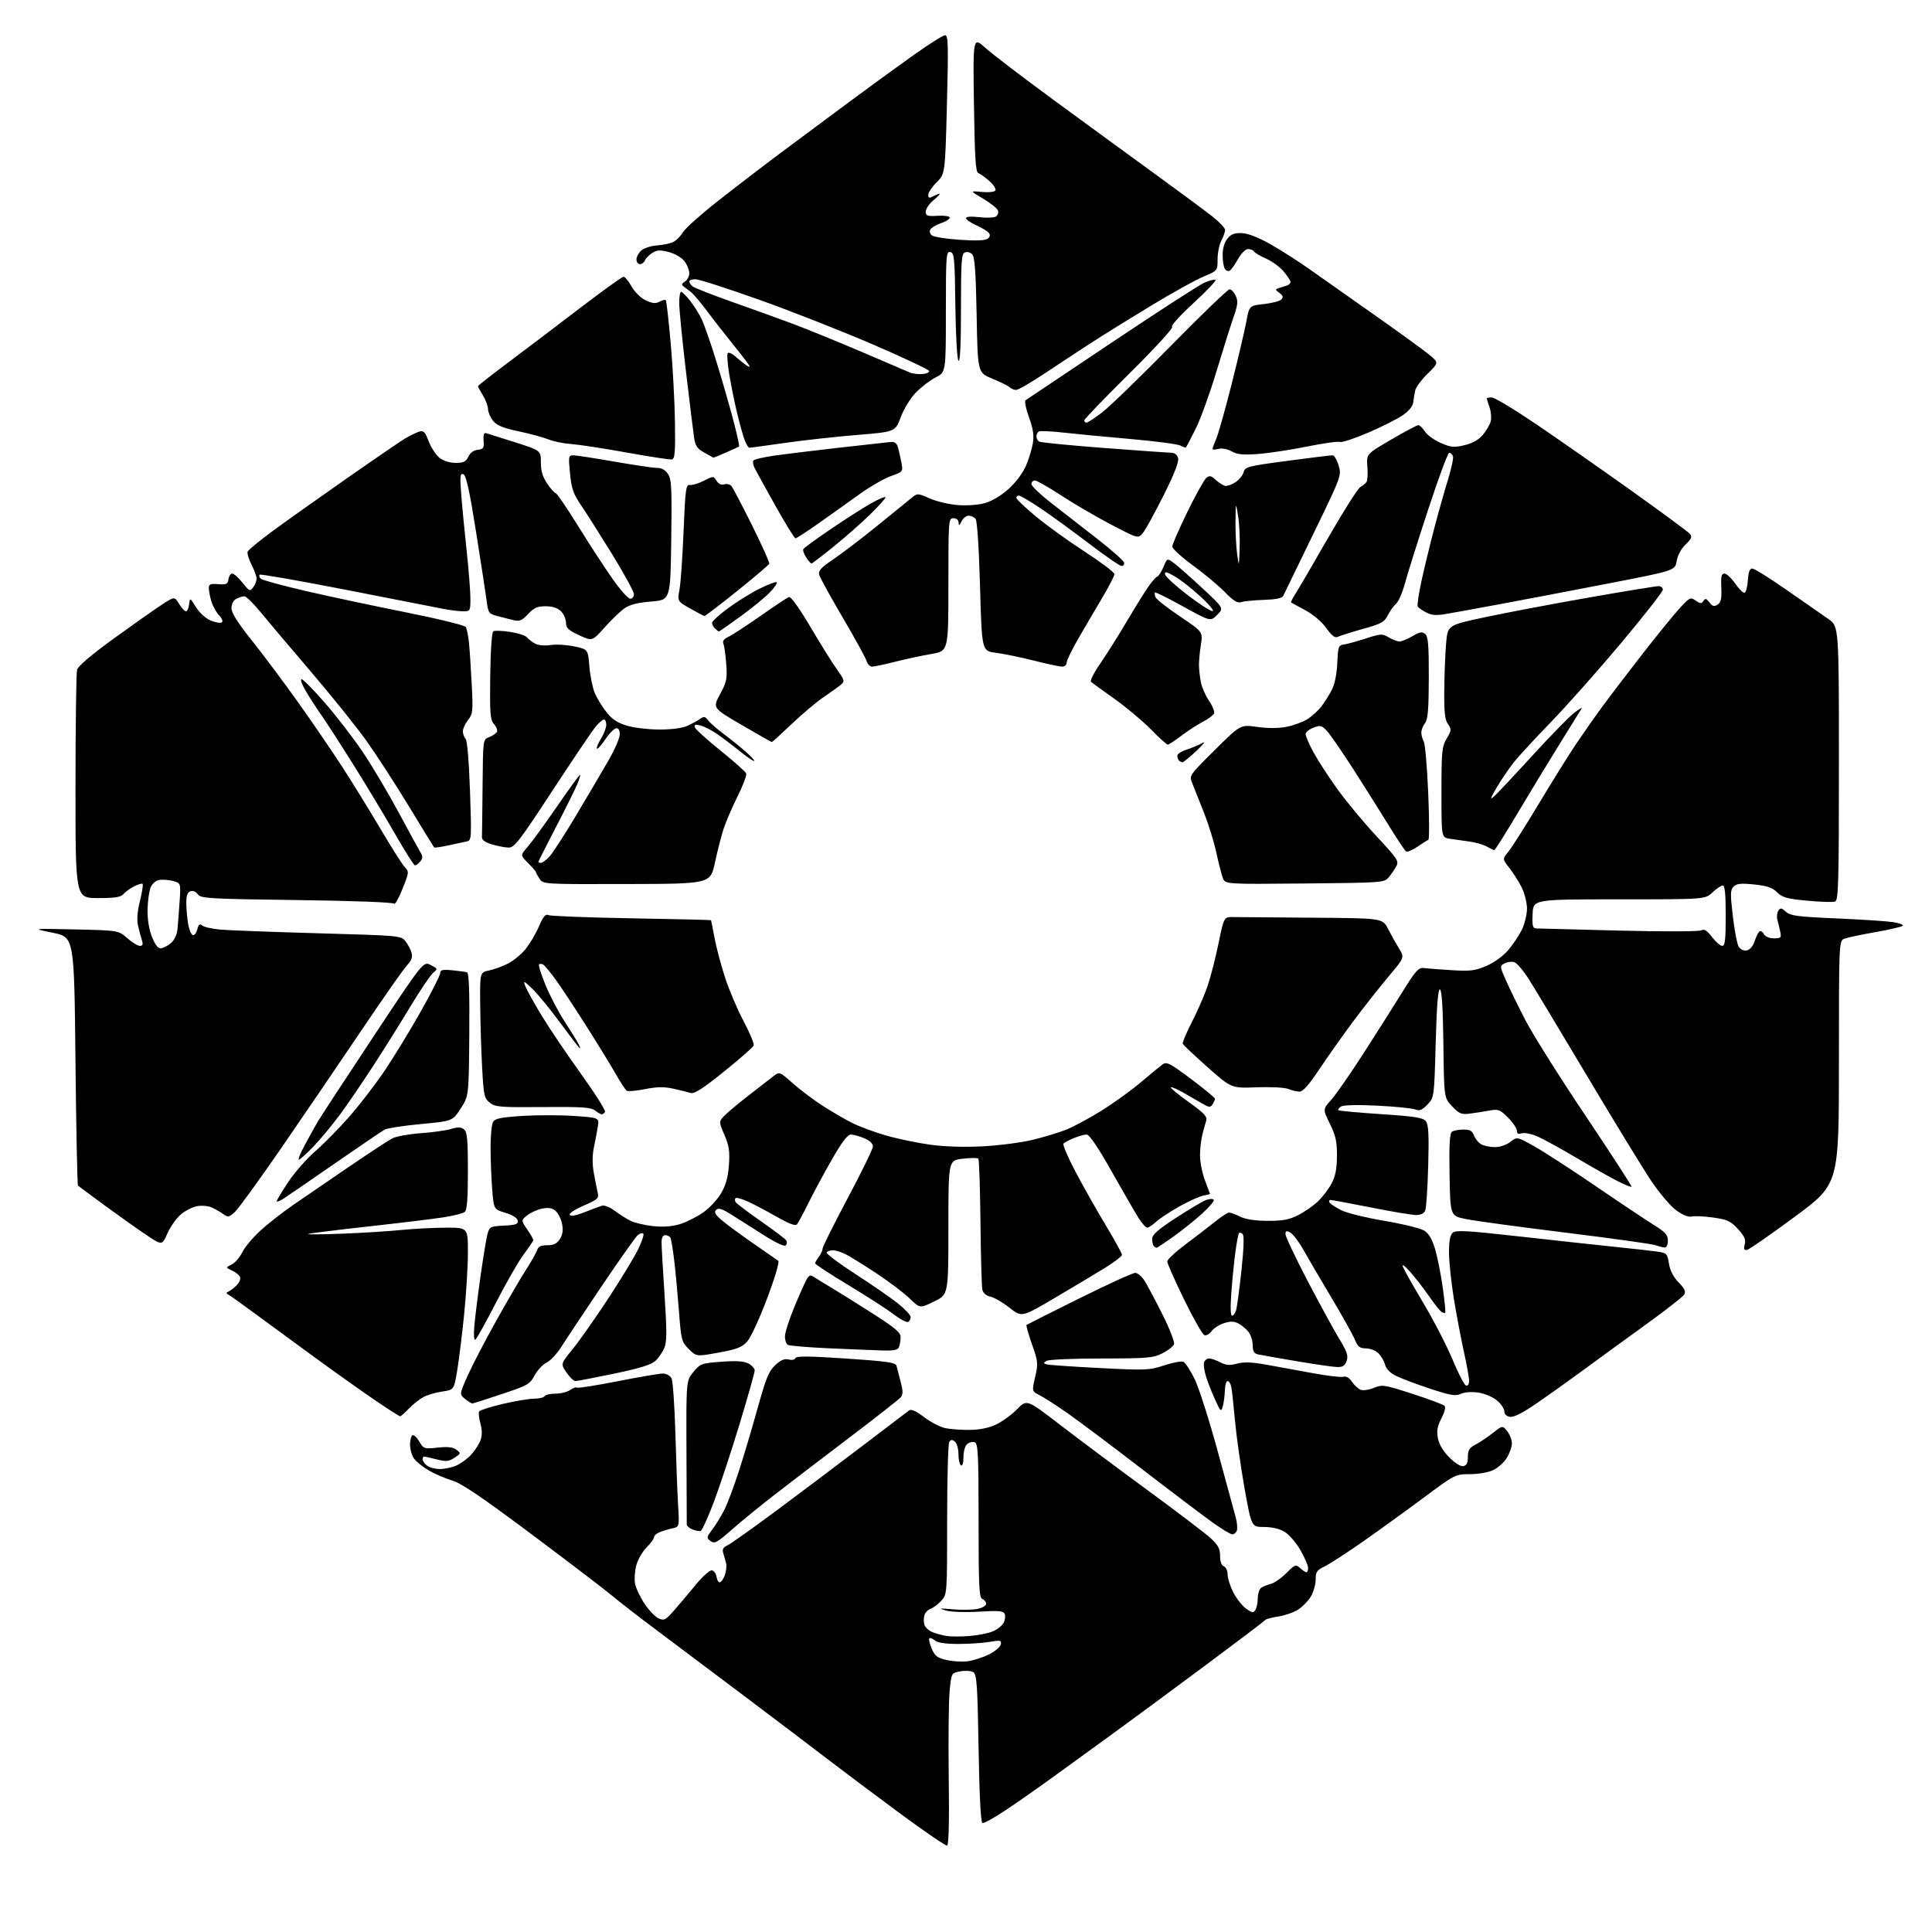 <?xml version="1.0" encoding="UTF-8" standalone="no"?>
<svg 
  version="1.1" 
  xmlns="http://www.w3.org/2000/svg" 
  xmlns:xlink="http://www.w3.org/1999/xlink" 
  xmlns:svg="http://www.w3.org/2000/svg"
  xmlns:rdf="http://www.w3.org/1999/02/22-rdf-syntax-ns#"
  xmlns:cc="http://creativecommons.org/ns#"
  xmlns:dc="http://purl.org/dc/elements/1.1/"
  viewBox="0 0 768 768"
  width="768"
  height="768"
>
<style>svg {background-color: white; }</style>"
<path stroke="none" fill="black" fill-rule="evenodd" d="M376.50,733.65C375.95,733.83 367.40,727.99 357.50,720.67C347.60,713.35 335.00,703.90 329.50,699.68C324.00,695.46 308.93,684.04 296.00,674.30C283.07,664.57 267.10,652.57 260.50,647.63C253.90,642.70 246.25,636.77 243.50,634.46C240.75,632.14 226.40,621.19 211.61,610.12C191.55,595.11 183.44,589.61 179.71,588.51C176.97,587.69 172.78,585.89 170.40,584.50C168.03,583.11 165.40,580.98 164.55,579.76C163.70,578.55 163.00,576.11 163.00,574.34C163.00,572.57 163.42,570.86 163.93,570.54C164.45,570.22 165.67,571.33 166.66,573.01C168.40,575.95 168.63,576.03 173.98,575.45C177.99,575.01 180.02,575.24 181.42,576.29C183.29,577.68 183.26,577.78 180.67,579.48C178.38,580.98 177.34,581.07 173.55,580.12C171.11,579.50 168.86,579.00 168.56,579.00C168.25,579.00 168.00,579.51 168.00,580.14C168.00,580.77 168.79,581.88 169.75,582.61C170.71,583.34 172.98,583.95 174.78,583.97C176.59,583.99 179.51,583.38 181.28,582.62C183.05,581.87 185.71,579.95 187.19,578.37C188.66,576.79 190.36,574.22 190.95,572.65C191.71,570.64 191.72,568.66 190.97,565.88C190.39,563.72 190.16,561.55 190.46,561.06C190.77,560.57 195.01,559.23 199.88,558.08C204.76,556.94 210.35,556.00 212.31,556.00C214.28,556.00 216.16,555.55 216.50,555.00C216.84,554.45 218.79,554.00 220.84,554.00C222.88,554.00 225.50,553.34 226.65,552.54C227.80,551.73 228.98,551.31 229.28,551.61C229.58,551.91 236.85,550.77 245.43,549.08C254.02,547.38 262.15,546.00 263.49,546.00C264.84,546.00 266.37,546.83 266.92,547.85C267.46,548.87 268.16,558.65 268.47,569.60C268.78,580.54 269.27,593.43 269.55,598.22C270.07,606.94 270.07,606.94 267.28,607.54C265.75,607.87 263.49,608.55 262.25,609.05C261.01,609.55 260.00,610.45 260.00,611.06C260.00,611.66 258.66,613.49 257.02,615.13C255.39,616.77 253.55,619.95 252.94,622.21C252.33,624.47 252.11,627.76 252.44,629.52C252.77,631.27 254.45,634.84 256.17,637.45C257.90,640.05 260.41,642.69 261.76,643.30C263.99,644.32 264.56,644.03 267.86,640.28C269.86,638.00 273.75,633.40 276.50,630.05C279.27,626.67 282.17,624.08 283.00,624.24C283.82,624.39 284.64,625.53 284.82,626.76C285.00,627.99 285.57,629.00 286.09,629.00C286.62,629.00 287.52,627.76 288.09,626.25C288.67,624.74 288.92,622.60 288.65,621.50C288.38,620.40 287.87,618.57 287.51,617.44C287.03,615.90 287.45,615.11 289.18,614.30C290.46,613.70 299.15,607.53 308.50,600.59C317.85,593.64 333.32,582.01 342.87,574.73C352.43,567.45 360.78,561.10 361.44,560.62C362.22,560.04 364.27,560.98 367.34,563.33C369.93,565.30 373.72,567.27 375.77,567.71C377.82,568.14 382.25,568.46 385.60,568.41C389.65,568.35 393.19,567.60 396.13,566.18C398.57,565.00 402.28,562.28 404.37,560.13C408.18,556.23 408.18,556.23 421.36,566.36C428.60,571.94 444.20,583.59 456.01,592.25C467.83,600.91 479.19,609.55 481.25,611.45C484.24,614.20 485.00,615.62 485.00,618.48C485.00,620.74 485.55,622.27 486.50,622.64C487.32,622.95 488.00,624.42 488.00,625.90C488.00,627.37 489.01,630.56 490.25,632.98C491.49,635.40 493.76,638.30 495.30,639.42C497.71,641.18 498.23,641.26 499.03,639.98C499.55,639.17 499.98,637.09 499.98,635.37C499.99,633.65 500.56,631.80 501.25,631.26C501.94,630.72 503.65,630.00 505.05,629.67C506.46,629.33 509.27,627.40 511.30,625.37C514.78,621.89 515.09,621.77 516.82,623.34C517.83,624.25 518.96,625.00 519.33,625.00C519.70,625.00 520.00,624.21 519.99,623.25C519.99,622.29 518.62,619.12 516.95,616.21C515.28,613.30 512.47,610.04 510.71,608.96C508.65,607.71 505.70,607.01 502.48,607.00C497.47,607.00 497.47,607.00 494.70,591.49C493.19,582.96 491.49,570.92 490.93,564.74C490.37,558.56 489.70,552.49 489.44,551.25C489.18,550.01 488.52,549.00 487.98,549.00C487.44,549.00 486.96,550.69 486.90,552.75C486.85,554.81 486.48,557.62 486.08,559.00C485.41,561.35 485.23,561.20 483.07,556.50C481.80,553.75 480.16,549.58 479.42,547.23C478.69,544.88 478.34,542.29 478.65,541.48C478.96,540.66 479.86,540.00 480.66,540.00C481.45,540.00 483.44,540.69 485.08,541.54C487.40,542.74 488.86,542.86 491.72,542.07C494.39,541.33 497.56,541.44 503.44,542.49C507.87,543.28 516.15,544.79 521.84,545.85C527.52,546.90 533.00,547.55 534.00,547.29C535.20,546.98 536.41,547.70 537.50,549.37C538.43,550.77 540.01,552.18 541.02,552.51C542.03,552.83 544.39,552.45 546.26,551.66C549.46,550.33 550.38,550.47 561.49,554.08C568.00,556.19 573.73,558.33 574.22,558.82C574.75,559.35 574.25,561.38 573.00,563.78C571.37,566.91 571.04,568.73 571.59,571.67C572.05,574.16 573.63,576.84 576.11,579.33C578.38,581.61 580.65,583.02 581.71,582.81C583.00,582.55 583.50,581.52 583.50,579.14C583.50,576.47 584.08,575.52 586.50,574.27C588.15,573.42 591.25,571.34 593.39,569.67C597.27,566.62 597.27,566.62 599.14,568.92C600.16,570.19 601.00,572.36 601.00,573.74C601.00,575.13 600.09,577.73 598.98,579.53C597.88,581.32 595.45,583.51 593.58,584.39C591.67,585.30 587.65,586.00 584.35,586.00C578.53,586.00 578.43,586.05 566.00,595.30C559.12,600.42 548.23,608.29 541.79,612.80C535.35,617.30 528.49,621.75 526.54,622.68C523.47,624.15 523.00,624.84 523.00,627.94C522.99,629.90 522.10,632.97 521.01,634.76C519.91,636.55 517.57,638.90 515.79,639.98C514.02,641.06 510.53,642.24 508.03,642.61C505.54,642.98 503.27,643.58 503.00,643.96C502.73,644.33 491.93,652.51 479.00,662.13C466.07,671.75 448.98,684.35 441.00,690.15C433.02,695.94 422.23,703.77 417.00,707.55C411.77,711.33 403.91,716.81 399.53,719.72C395.15,722.64 391.10,724.87 390.53,724.68C389.87,724.46 389.32,713.86 389.00,695.03C388.57,669.71 388.28,665.58 386.91,664.72C386.04,664.17 383.72,664.02 381.75,664.39C378.17,665.06 378.17,665.06 377.48,672.40C377.10,676.44 376.95,691.80 377.14,706.53C377.37,723.82 377.15,733.43 376.50,733.65zM384.50,660.40C386.70,660.14 390.52,658.93 393.00,657.72C395.48,656.50 397.65,654.68 397.84,653.68C398.14,652.03 397.71,651.93 393.34,652.68C390.68,653.13 385.08,653.50 380.90,653.50C375.89,653.50 372.73,653.02 371.63,652.10C370.71,651.34 369.71,650.96 369.42,651.25C369.12,651.54 369.55,653.37 370.36,655.32C371.59,658.26 372.56,659.02 376.17,659.86C378.55,660.42 382.30,660.66 384.50,660.40zM385.46,650.33C388.73,650.07 392.86,649.25 394.63,648.51C396.39,647.77 398.32,646.26 398.92,645.16C399.51,644.05 399.73,642.46 399.41,641.62C398.92,640.34 397.25,640.19 389.16,640.66C383.63,640.99 378.00,640.79 376.00,640.20C372.99,639.31 373.35,639.25 378.64,639.72C382.02,640.02 386.41,639.96 388.39,639.59C390.42,639.21 392.00,638.32 392.00,637.56C392.00,636.82 391.32,635.95 390.50,635.64C389.21,635.14 389.00,630.74 389.00,604.50C389.00,578.14 388.79,573.86 387.49,573.36C386.66,573.04 385.31,573.33 384.49,574.01C383.63,574.72 383.00,576.92 383.00,579.18C383.00,581.55 382.60,582.87 382.00,582.50C381.45,582.16 381.00,580.16 381.00,578.06C381.00,575.96 380.37,573.72 379.59,573.07C378.50,572.17 377.99,572.20 377.34,573.20C376.88,573.92 376.50,587.85 376.50,604.17C376.50,633.84 376.50,633.84 374.09,636.40C372.77,637.81 370.88,639.22 369.89,639.53C368.91,639.85 367.82,640.98 367.48,642.05C367.14,643.12 367.14,644.85 367.47,645.89C367.80,646.93 369.29,648.27 370.78,648.85C372.28,649.44 374.85,650.12 376.50,650.36C378.15,650.60 382.18,650.59 385.46,650.33zM290.88,608.08C285.04,613.23 284.06,613.76 282.47,612.60C280.77,611.36 280.81,611.11 283.22,607.90C284.63,606.03 286.75,602.55 287.95,600.16C289.15,597.77 291.69,591.02 293.60,585.16C295.51,579.30 298.89,567.98 301.10,560.00C304.47,547.86 305.61,545.04 308.17,542.67C310.37,540.62 311.85,540.00 313.52,540.42C314.85,540.75 316.00,540.51 316.21,539.86C316.50,539.01 321.61,539.05 336.29,540.04C352.62,541.13 356.05,541.63 356.38,542.93C356.60,543.79 357.34,546.63 358.02,549.24C358.99,552.98 359.00,554.30 358.04,555.46C357.36,556.27 348.19,563.46 337.66,571.45C327.12,579.44 313.77,589.64 308.00,594.11C302.23,598.58 294.52,604.87 290.88,608.08zM489.78,609.91C489.08,609.87 485.57,607.74 482.00,605.19C478.43,602.64 465.82,593.11 454.00,584.01C442.18,574.91 428.90,564.94 424.50,561.86C420.10,558.79 415.08,555.54 413.34,554.65C410.17,553.04 410.17,553.04 411.49,547.36C412.73,542.02 412.66,541.27 410.22,534.36C408.80,530.33 407.83,526.87 408.07,526.68C408.31,526.49 417.73,521.75 429.00,516.16C440.27,510.56 450.29,505.99 451.26,505.99C452.24,506.00 453.94,507.46 455.05,509.25C456.17,511.04 459.37,517.08 462.18,522.67C464.99,528.28 467.01,533.52 466.69,534.37C466.36,535.22 464.29,536.83 462.09,537.95C458.44,539.81 456.24,540.00 437.79,540.02C426.63,540.02 416.84,540.45 416.03,540.96C414.73,541.78 414.73,541.95 416.03,542.35C416.84,542.60 426.27,543.26 437.00,543.81C455.43,544.76 456.84,544.71 462.70,542.78C466.11,541.66 469.56,541.00 470.36,541.31C471.15,541.61 473.19,544.71 474.88,548.18C476.58,551.66 480.72,564.62 484.09,577.00C487.46,589.38 490.67,601.18 491.23,603.23C491.78,605.28 491.97,607.64 491.65,608.48C491.33,609.31 490.49,609.96 489.78,609.91zM278.50,608.61C277.95,608.75 276.49,608.46 275.25,607.97C274.01,607.47 273.00,606.58 273.00,605.99C273.00,605.40 272.95,592.30 272.88,576.88C272.77,548.85 272.77,548.85 275.63,545.39C278.38,542.07 278.86,541.89 286.78,541.31C292.74,540.87 295.76,541.07 297.53,542.02C298.89,542.74 300.00,543.99 300.00,544.79C300.00,545.59 297.33,555.08 294.06,565.87C290.79,576.67 286.18,590.64 283.81,596.93C281.44,603.21 279.05,608.47 278.50,608.61zM611.00,557.74C605.35,561.63 601.75,563.46 600.25,563.22C598.86,563.00 598.00,562.16 598.00,561.02C598.00,560.01 596.68,558.07 595.07,556.71C593.45,555.35 590.17,553.95 587.71,553.58C585.03,553.18 582.27,553.38 580.74,554.07C578.60,555.05 576.64,554.72 568.35,551.98C562.93,550.19 556.87,547.90 554.87,546.90C552.60,545.76 550.99,544.12 550.59,542.51C550.24,541.10 549.06,539.06 547.97,537.97C546.89,536.89 544.66,536.00 543.01,536.00C540.54,536.00 539.77,535.39 538.54,532.44C537.72,530.49 533.51,522.95 529.18,515.69C524.85,508.44 519.85,499.91 518.08,496.74C516.30,493.58 513.98,490.53 512.92,489.96C511.38,489.13 511.00,489.26 511.00,490.62C511.00,491.55 514.89,499.78 519.65,508.91C524.42,518.03 530.08,528.42 532.25,532.00C535.48,537.32 536.04,538.95 535.31,541.00C534.63,542.94 533.76,543.48 531.46,543.41C529.83,543.36 522.65,542.32 515.50,541.11C508.35,539.90 501.49,538.69 500.25,538.43C498.48,538.06 498.00,537.27 497.98,534.73C497.97,532.95 497.18,530.54 496.23,529.37C495.28,528.19 493.47,526.70 492.20,526.06C490.46,525.17 489.06,525.16 486.45,526.02C484.56,526.64 482.36,528.08 481.57,529.21C480.78,530.34 479.50,531.02 478.74,530.73C477.97,530.43 474.34,524.04 470.67,516.52C467.00,508.99 464.00,502.22 464.00,501.46C464.00,500.70 467.26,497.65 471.25,494.67C475.24,491.70 480.52,487.64 483.00,485.64C485.48,483.65 487.99,482.02 488.60,482.01C489.20,482.00 491.17,482.73 492.97,483.63C495.11,484.70 498.87,485.28 503.87,485.30C509.87,485.33 512.46,484.85 516.00,483.06C518.48,481.81 522.00,479.37 523.84,477.64C525.67,475.91 528.13,472.70 529.30,470.50C530.86,467.55 531.43,464.66 531.46,459.50C531.49,453.78 530.98,451.44 528.66,446.72C525.82,440.94 525.82,440.94 529.16,437.22C531.00,435.17 536.70,426.98 541.84,419.00C546.97,411.02 553.96,400.00 557.37,394.50C562.78,385.76 563.88,384.54 566.03,384.82C567.39,384.99 572.37,385.37 577.10,385.66C584.51,386.12 586.41,385.88 590.89,383.95C593.92,382.65 597.53,380.03 599.54,377.68C601.44,375.47 603.89,371.79 605.00,369.51C606.10,367.23 607.00,363.47 607.00,361.14C607.00,358.81 606.04,355.03 604.87,352.71C603.69,350.39 601.49,346.92 599.97,344.99C597.21,341.48 597.21,341.48 599.65,338.49C601.00,336.84 606.42,328.30 611.70,319.50C616.99,310.70 623.58,300.12 626.34,296.00C629.11,291.88 633.85,285.12 636.87,281.00C639.89,276.88 647.09,267.43 652.87,260.00C658.66,252.57 665.29,244.41 667.63,241.86C671.66,237.46 671.98,237.30 674.04,238.74C675.88,240.03 676.36,240.05 677.13,238.88C677.87,237.75 678.31,237.86 679.55,239.48C680.75,241.06 681.40,241.23 682.78,240.34C684.13,239.46 684.44,238.02 684.24,233.61C684.03,229.15 684.29,228.00 685.50,228.00C686.34,228.00 688.25,229.78 689.76,231.96C691.27,234.14 692.95,235.79 693.50,235.63C694.05,235.47 694.64,233.24 694.80,230.67C695.02,227.40 695.54,226.00 696.56,226.00C697.36,226.00 703.52,229.84 710.25,234.54C716.99,239.24 724.41,244.40 726.75,246.02C731.00,248.96 731.00,248.96 731.00,303.37C731.00,351.01 730.81,357.86 729.49,358.37C728.66,358.69 723.68,358.54 718.42,358.04C710.32,357.28 708.50,356.77 706.43,354.71C704.55,352.83 702.49,352.12 697.33,351.59C692.03,351.05 690.35,351.22 689.14,352.43C687.83,353.75 687.78,355.28 688.81,364.03C689.46,369.58 690.47,375.02 691.06,376.12C691.73,377.36 692.94,378.00 694.23,377.81C695.56,377.61 696.73,376.33 697.42,374.32C698.01,372.57 698.87,370.78 699.33,370.33C699.78,369.88 700.59,370.30 701.12,371.26C701.72,372.33 703.29,373.00 705.17,373.00C708.01,373.00 708.20,372.78 707.65,370.25C707.32,368.74 706.81,366.60 706.51,365.50C706.22,364.40 706.40,362.84 706.93,362.04C707.74,360.79 708.17,360.84 709.93,362.44C711.70,364.04 714.53,364.41 729.91,365.08C739.77,365.50 749.93,366.17 752.49,366.55C755.05,366.94 756.78,367.60 756.33,368.02C755.87,368.44 751.00,369.57 745.50,370.53C740.00,371.50 734.49,372.66 733.25,373.12C731.00,373.95 731.00,373.95 731.00,422.32C731.00,470.70 731.00,470.70 713.55,483.60C703.96,490.69 695.39,496.65 694.51,496.83C693.27,497.09 693.06,496.61 693.55,494.66C694.04,492.72 693.44,491.36 690.84,488.53C687.95,485.39 686.63,484.78 681.01,483.99C677.44,483.49 673.60,483.31 672.48,483.59C671.20,483.92 668.92,483.00 666.34,481.13C664.05,479.47 659.59,474.21 656.27,469.25C653.00,464.35 641.63,445.75 631.01,427.92C620.39,410.09 609.92,392.70 607.76,389.29C605.59,385.87 602.97,382.81 601.95,382.48C600.92,382.16 599.18,382.37 598.09,382.95C596.14,383.99 596.15,384.09 598.61,389.66C599.98,392.76 603.44,399.85 606.30,405.40C609.15,410.96 619.91,428.07 630.22,443.44C640.52,458.81 648.78,471.55 648.57,471.76C648.37,471.97 645.86,470.95 642.99,469.50C640.13,468.04 632.82,463.91 626.76,460.32C620.70,456.72 613.76,452.90 611.34,451.83C608.90,450.75 606.07,450.16 604.97,450.51C603.55,450.96 603.00,450.67 603.00,449.47C603.00,448.55 601.41,446.21 599.47,444.27C596.29,441.09 595.58,440.82 592.22,441.44C590.18,441.82 586.70,442.36 584.50,442.65C580.94,443.12 580.14,442.80 577.27,439.81C574.04,436.45 574.04,436.45 573.77,415.06C573.59,400.69 573.14,393.55 572.41,393.30C571.65,393.05 571.13,399.61 570.71,414.60C570.11,436.27 570.11,436.27 567.44,439.07C565.29,441.30 564.31,441.69 562.51,441.00C561.27,440.53 554.46,439.86 547.38,439.51C539.33,439.12 533.95,439.26 533.03,439.89C532.22,440.44 531.77,441.09 532.03,441.34C532.29,441.58 539.92,442.28 549.00,442.89C562.72,443.80 565.73,444.29 566.83,445.75C567.86,447.10 568.07,451.17 567.73,463.50C567.50,472.30 566.96,480.29 566.54,481.25C566.08,482.33 564.70,483.00 562.94,483.00C561.38,483.00 553.31,481.65 545.00,480.00C536.69,478.35 529.45,477.00 528.89,477.00C528.34,477.00 528.16,477.46 528.51,478.01C528.85,478.57 530.93,479.94 533.12,481.06C535.31,482.18 543.08,484.09 550.38,485.32C557.69,486.55 564.83,488.31 566.25,489.25C568.03,490.41 569.37,492.76 570.53,496.72C571.45,499.90 572.81,506.77 573.54,511.98C574.27,517.20 574.70,521.63 574.50,521.83C574.30,522.04 573.65,521.90 573.06,521.54C572.47,521.17 570.20,518.32 568.02,515.19C565.84,512.06 562.45,507.70 560.50,505.50C558.44,503.18 557.25,502.34 557.65,503.50C558.04,504.60 561.71,511.12 565.82,518.00C569.93,524.88 575.14,534.97 577.40,540.42C579.65,545.88 582.06,550.53 582.75,550.76C583.51,551.01 583.99,550.26 583.98,548.83C583.97,547.55 583.05,542.45 581.95,537.50C580.85,532.55 579.06,523.10 577.97,516.50C576.89,509.90 576.00,501.52 576.00,497.87C576.00,493.15 576.44,490.88 577.53,489.98C578.77,488.95 583.58,489.22 603.28,491.43C616.60,492.92 633.58,494.77 641.00,495.54C648.42,496.31 656.36,497.20 658.63,497.51C662.58,498.06 662.79,498.27 663.43,502.29C663.87,505.05 665.19,507.63 667.28,509.78C669.78,512.37 670.23,513.41 669.41,514.71C668.84,515.62 661.42,521.37 652.93,527.49C644.44,533.62 633.45,541.61 628.50,545.27C623.55,548.92 615.67,554.53 611.00,557.74zM159.05,563.00C158.74,563.00 154.34,560.19 149.28,556.75C144.22,553.31 133.29,545.55 124.99,539.50C116.69,533.45 105.82,525.48 100.84,521.80C95.85,518.11 91.26,514.85 90.64,514.55C89.85,514.17 89.92,513.81 90.87,513.38C91.63,513.03 93.08,511.92 94.10,510.90C95.12,509.88 95.72,508.42 95.42,507.66C95.13,506.90 93.71,505.73 92.26,505.07C89.62,503.87 89.62,503.87 92.06,502.68C93.40,502.02 95.30,499.86 96.27,497.86C97.25,495.87 100.41,492.05 103.31,489.37C106.20,486.69 112.15,482.03 116.53,479.00C120.91,475.98 130.95,469.11 138.84,463.73C146.73,458.35 154.44,453.30 155.98,452.51C157.52,451.72 162.54,450.80 167.14,450.48C171.74,450.16 177.17,449.41 179.22,448.80C182.08,447.95 183.29,447.99 184.47,448.97C185.72,450.01 186.00,453.02 186.00,465.50C186.00,476.50 185.65,481.04 184.75,481.76C184.06,482.32 180.35,483.27 176.50,483.88C172.65,484.49 159.15,486.13 146.50,487.53C133.85,488.93 123.05,490.27 122.50,490.52C121.95,490.77 128.03,490.72 136.00,490.41C143.97,490.10 154.55,489.44 159.50,488.94C164.45,488.44 172.44,488.03 177.25,488.02C186.00,488.00 186.00,488.00 186.00,497.86C186.00,503.28 185.32,514.42 184.49,522.61C183.66,530.80 182.41,540.87 181.71,544.99C180.44,552.48 180.44,552.48 175.87,553.14C173.36,553.50 170.00,554.47 168.40,555.31C166.81,556.14 164.18,558.21 162.56,559.91C160.95,561.61 159.37,563.00 159.05,563.00zM187.86,557.91C187.51,557.96 186.18,557.16 184.92,556.13C182.61,554.27 182.61,554.27 185.89,546.88C187.69,542.82 192.81,532.98 197.27,525.00C201.73,517.02 207.08,507.87 209.16,504.65C211.23,501.43 213.20,497.95 213.53,496.90C213.97,495.52 215.07,495.00 217.54,495.00C220.05,495.00 221.38,494.36 222.54,492.58C223.64,490.90 223.92,489.09 223.46,486.65C223.10,484.71 221.96,482.37 220.94,481.45C219.58,480.22 218.15,479.94 215.64,480.41C213.75,480.76 211.06,481.96 209.65,483.06C207.10,485.06 207.10,485.06 209.55,488.67C210.90,490.66 212.00,492.57 212.00,492.92C212.00,493.27 210.30,495.81 208.23,498.57C206.16,501.32 201.20,509.96 197.20,517.75C193.20,525.55 189.50,532.19 188.97,532.52C188.38,532.88 188.24,530.69 188.58,526.80C188.89,523.34 190.01,514.42 191.06,507.00C192.11,499.57 193.34,492.15 193.80,490.50C194.59,487.66 194.95,487.48 200.38,487.20C205.15,486.95 206.07,486.61 205.81,485.20C205.62,484.16 203.71,482.96 200.89,482.11C196.28,480.73 196.28,480.73 195.64,472.61C195.30,468.15 195.01,460.76 195.01,456.18C195.00,451.61 195.43,447.07 195.95,446.08C196.74,444.62 198.81,444.18 207.56,443.61C213.42,443.23 222.72,443.23 228.22,443.61C238.22,444.30 238.22,444.30 237.64,447.90C237.31,449.88 236.61,453.61 236.07,456.19C235.43,459.21 235.42,462.76 236.04,466.19C236.57,469.11 237.26,472.65 237.58,474.05C238.11,476.39 237.64,476.83 232.00,479.26C228.54,480.75 226.11,482.37 226.46,482.94C226.86,483.59 228.98,483.21 232.30,481.90C235.16,480.76 238.29,479.60 239.25,479.30C240.25,479.00 242.40,479.82 244.25,481.23C246.04,482.59 248.85,484.39 250.50,485.22C252.15,486.05 256.21,487.03 259.51,487.39C263.53,487.83 267.06,487.58 270.14,486.66C272.67,485.90 276.81,483.85 279.35,482.10C281.88,480.36 285.15,476.89 286.62,474.39C288.54,471.12 289.41,467.98 289.76,463.14C290.15,457.67 289.82,455.45 287.99,451.19C285.78,446.05 285.77,445.91 287.62,443.85C288.65,442.69 293.05,438.99 297.38,435.62C301.71,432.25 306.30,428.70 307.56,427.72C309.83,425.96 309.93,426.00 315.14,430.62C318.04,433.20 323.36,437.21 326.96,439.52C330.56,441.84 335.84,444.92 338.69,446.36C341.55,447.80 347.62,450.05 352.19,451.37C356.76,452.69 364.69,454.34 369.81,455.04C375.70,455.84 383.41,456.07 390.81,455.67C397.24,455.33 406.13,454.17 410.56,453.09C414.99,452.01 420.94,450.21 423.77,449.09C426.61,447.97 432.88,444.60 437.71,441.60C442.55,438.60 449.60,433.52 453.38,430.32C457.16,427.12 461.09,423.89 462.10,423.15C463.75,421.94 464.95,422.55 473.47,428.93C478.71,432.85 482.99,436.38 482.98,436.78C482.98,437.18 482.53,438.18 482.00,439.00C481.16,440.31 480.63,440.26 477.77,438.60C475.97,437.55 472.56,435.58 470.20,434.23C467.83,432.88 465.69,431.98 465.44,432.23C465.19,432.48 468.38,435.12 472.54,438.09C478.70,442.50 479.99,443.87 479.48,445.50C479.14,446.60 478.46,449.07 477.96,451.00C477.46,452.93 477.04,456.63 477.02,459.24C477.01,461.85 477.90,466.35 479.00,469.24C480.10,472.13 481.00,474.56 481.00,474.62C481.00,474.69 479.76,475.00 478.25,475.30C476.74,475.61 472.51,477.52 468.85,479.56C465.19,481.60 461.05,484.33 459.64,485.63C458.24,486.93 456.62,488.00 456.06,488.00C455.49,488.00 453.96,486.31 452.65,484.25C451.34,482.19 446.53,473.86 441.94,465.75C436.37,455.88 433.06,451.00 431.93,451.00C431.00,451.00 428.73,451.64 426.87,452.41C425.02,453.19 423.16,454.16 422.75,454.58C422.34,454.99 424.52,460.09 427.60,465.92C430.67,471.74 436.07,481.29 439.60,487.14C443.12,493.00 446.00,498.25 446.00,498.81C446.00,499.38 442.96,501.71 439.25,504.00C435.54,506.29 426.58,511.65 419.33,515.92C406.17,523.68 406.17,523.68 401.33,519.87C398.68,517.77 395.26,515.78 393.75,515.45C392.03,515.07 390.81,514.03 390.50,512.67C390.23,511.48 389.89,499.40 389.75,485.83C389.61,472.26 389.23,460.89 388.89,460.56C388.56,460.22 385.74,460.25 382.64,460.61C377.00,461.28 377.00,461.28 377.00,487.93C377.00,514.58 377.00,514.58 371.35,517.35C365.70,520.12 365.70,520.12 361.60,516.16C359.35,513.98 353.45,509.52 348.50,506.24C343.55,502.97 338.06,499.55 336.30,498.65C334.54,497.74 332.20,497.00 331.11,497.00C330.01,497.00 328.88,497.38 328.59,497.85C328.30,498.32 333.40,502.15 339.92,506.37C346.44,510.58 354.08,515.86 356.89,518.10C359.70,520.34 362.00,522.78 362.00,523.53C362.00,524.27 361.55,525.16 361.01,525.49C360.46,525.83 357.88,524.47 355.26,522.47C352.64,520.47 344.54,515.24 337.25,510.85C329.96,506.47 324.01,502.57 324.03,502.19C324.05,501.81 324.72,500.63 325.53,499.56C326.34,498.49 327.00,497.03 327.00,496.31C327.00,495.59 331.50,486.57 337.00,476.25C342.50,465.94 347.00,456.69 347.00,455.70C347.00,454.59 345.67,453.34 343.53,452.45C341.62,451.65 339.24,451.00 338.22,451.00C336.94,451.00 334.68,453.97 330.79,460.75C327.71,466.11 323.52,473.88 321.48,478.00C319.44,482.12 317.36,486.01 316.86,486.64C316.20,487.45 313.86,486.59 308.67,483.63C304.66,481.35 299.50,478.63 297.18,477.58C294.87,476.54 292.71,475.95 292.39,476.28C292.07,476.60 292.08,477.32 292.42,477.87C292.77,478.43 297.29,481.84 302.47,485.45C307.66,489.07 312.20,492.51 312.56,493.10C312.93,493.69 312.82,494.58 312.31,495.09C311.76,495.64 308.04,493.84 302.95,490.57C298.30,487.59 292.54,483.94 290.15,482.47C286.82,480.42 285.53,480.08 284.65,480.98C283.78,481.88 284.34,482.88 287.00,485.13C288.93,486.76 294.53,490.89 299.45,494.30C304.37,497.71 308.83,500.80 309.36,501.16C309.92,501.55 308.11,507.72 304.95,516.12C302.00,523.99 298.44,531.70 297.04,533.25C294.94,535.58 292.97,536.35 285.66,537.68C276.83,539.29 276.83,539.29 273.82,536.28C270.96,533.42 270.77,532.73 269.91,521.39C269.41,514.85 268.57,505.77 268.03,501.20C267.50,496.64 266.80,492.48 266.47,491.95C266.15,491.43 265.23,491.00 264.44,491.00C263.54,491.00 262.99,492.03 262.98,493.75C262.97,495.26 263.50,504.65 264.16,514.62C265.11,529.07 265.10,533.34 264.10,535.77C263.41,537.44 261.81,539.77 260.55,540.95C258.89,542.51 254.39,543.90 244.10,546.05C236.30,547.67 229.38,549.00 228.71,548.99C228.05,548.99 226.45,547.45 225.17,545.57C222.85,542.16 222.85,542.16 227.61,536.33C230.23,533.12 236.51,524.20 241.58,516.49C246.64,508.79 252.05,499.91 253.59,496.77C255.13,493.63 256.09,490.75 255.72,490.39C255.35,490.02 254.36,490.28 253.52,490.98C252.68,491.68 246.26,500.76 239.25,511.15C232.24,521.55 225.05,532.37 223.28,535.19C221.51,538.01 218.81,540.92 217.28,541.66C215.75,542.41 213.60,544.70 212.50,546.76C210.64,550.24 209.75,550.75 199.50,554.16C193.45,556.18 188.21,557.86 187.86,557.91zM351.14,536.84C348.04,536.75 338.48,536.37 329.90,535.99C321.31,535.61 313.78,534.98 313.15,534.59C312.52,534.20 312.01,532.67 312.03,531.19C312.04,529.71 313.73,524.45 315.78,519.50C317.82,514.55 320.04,509.60 320.70,508.50C321.69,506.83 322.19,506.70 323.70,507.71C324.69,508.37 327.52,510.12 330.00,511.58C332.48,513.05 339.79,517.62 346.25,521.73C355.73,527.75 358.00,529.65 358.00,531.52C358.00,532.79 357.73,534.55 357.39,535.42C356.93,536.63 355.47,536.96 351.14,536.84zM489.78,523.00C490.32,523.00 491.05,521.99 491.40,520.75C491.75,519.51 492.69,512.44 493.49,505.03C494.42,496.43 494.60,491.20 493.99,490.59C493.46,490.06 492.81,489.86 492.54,490.13C492.27,490.40 491.62,493.74 491.11,497.56C490.59,501.38 489.86,508.66 489.48,513.75C489.04,519.65 489.15,523.00 489.78,523.00zM459.79,496.00C459.54,496.00 459.03,495.70 458.67,495.33C458.30,494.97 458.00,493.68 458.00,492.48C458.00,490.82 460.27,488.81 467.44,484.14C472.63,480.76 478.01,477.57 479.40,477.04C480.81,476.50 482.17,476.46 482.47,476.94C482.76,477.42 480.64,479.94 477.75,482.53C474.86,485.13 469.74,489.22 466.37,491.63C463.00,494.03 460.04,496.00 459.79,496.00zM661.75,495.92C661.06,495.88 659.38,495.45 658.00,494.96C656.62,494.48 640.53,492.24 622.24,489.98C603.94,487.72 586.17,485.30 582.74,484.60C576.50,483.33 576.50,483.33 576.22,466.99C576.02,454.59 576.26,450.45 577.22,449.84C577.93,449.39 579.97,449.02 581.77,449.02C584.33,449.00 585.25,449.53 585.98,451.44C586.49,452.78 587.80,454.36 588.89,454.94C589.98,455.52 592.41,456.00 594.30,456.00C596.26,456.00 598.86,455.11 600.38,453.92C603.02,451.84 603.02,451.84 609.76,455.59C613.47,457.66 624.46,464.78 634.20,471.42C643.93,478.07 654.39,485.05 657.45,486.95C662.05,489.80 663.00,490.87 663.00,493.20C663.00,494.81 662.47,495.97 661.75,495.92zM66.57,490.26C64.44,495.08 64.44,495.08 58.47,491.11C55.19,488.93 47.78,483.68 42.00,479.45C36.22,475.22 31.27,471.55 31.00,471.30C30.73,471.04 30.27,448.71 30.00,421.67C29.50,372.51 29.50,372.51 21.00,370.79C12.50,369.08 12.50,369.08 29.78,369.46C47.06,369.85 47.06,369.85 50.57,372.92C52.49,374.62 54.76,376.00 55.60,376.00C56.74,376.00 56.95,375.42 56.41,373.75C56.02,372.51 55.33,369.93 54.88,368.00C54.33,365.66 54.58,362.41 55.63,358.18C56.49,354.71 56.97,351.64 56.69,351.36C56.41,351.08 54.87,351.53 53.27,352.36C51.67,353.19 49.77,354.57 49.05,355.43C48.05,356.64 45.71,357.00 38.88,357.00C30.00,357.00 30.00,357.00 30.01,312.75C30.02,288.41 30.30,267.48 30.63,266.24C31.01,264.82 36.35,260.27 44.87,254.09C52.37,248.66 60.94,242.60 63.93,240.64C69.36,237.06 69.36,237.06 71.17,240.03C72.16,241.66 73.40,243.00 73.92,243.00C74.44,243.00 75.01,241.76 75.18,240.25C75.50,237.50 75.50,237.50 77.90,241.36C79.28,243.58 81.76,245.84 83.70,246.65C85.56,247.43 87.55,247.78 88.12,247.43C88.75,247.04 88.34,245.92 87.05,244.55C85.90,243.33 84.51,240.79 83.98,238.92C83.44,237.04 83.00,234.70 83.00,233.71C83.00,232.25 83.70,231.97 86.75,232.21C89.98,232.46 90.54,232.19 90.82,230.25C91.00,229.01 91.67,228.00 92.32,228.00C92.97,228.00 94.81,229.64 96.41,231.64C99.14,235.06 99.40,235.18 100.66,233.45C101.40,232.44 102.00,230.90 102.00,230.02C102.00,229.14 101.09,226.64 99.99,224.47C98.88,222.30 98.18,219.97 98.44,219.30C98.69,218.63 103.09,215.00 108.20,211.23C113.32,207.46 126.50,198.09 137.50,190.41C148.50,182.72 159.07,175.49 161.00,174.33C162.93,173.18 165.45,171.94 166.61,171.59C168.39,171.05 168.97,171.64 170.43,175.47C171.38,177.95 173.31,180.88 174.71,181.99C176.28,183.22 178.78,184.00 181.16,184.00C184.31,184.00 185.25,183.54 186.16,181.55C186.85,180.04 188.26,178.99 189.89,178.80C192.18,178.54 192.47,178.10 192.24,175.17C192.05,172.88 192.37,171.96 193.24,172.19C193.93,172.39 199.11,174.01 204.75,175.81C215.00,179.09 215.00,179.09 215.00,183.81C215.00,187.22 215.71,189.57 217.54,192.27C218.93,194.32 220.43,196.00 220.87,196.00C221.31,196.00 225.38,201.96 229.90,209.25C234.42,216.54 240.58,225.99 243.59,230.25C246.60,234.51 249.72,238.00 250.53,238.00C251.34,238.00 252.00,237.19 252.00,236.20C252.00,235.20 248.14,228.12 243.42,220.45C238.69,212.78 233.14,204.02 231.07,200.98C227.91,196.35 227.19,194.31 226.59,188.23C225.92,181.39 225.99,181.00 227.91,181.00C229.03,181.00 236.36,182.12 244.20,183.50C252.04,184.87 259.69,186.00 261.20,186.00C263.02,186.00 264.50,186.83 265.56,188.45C266.95,190.57 267.12,194.15 266.83,214.70C266.50,238.50 266.50,238.50 258.83,239.12C253.31,239.57 250.32,240.35 248.14,241.90C246.47,243.09 242.93,246.50 240.27,249.49C235.43,254.92 235.43,254.92 230.21,252.51C225.93,250.52 225.00,249.64 225.00,247.55C225.00,246.15 224.10,244.10 223.00,243.00C221.65,241.65 219.67,241.00 216.90,241.00C213.60,241.00 212.23,241.61 209.90,244.11C207.53,246.65 206.49,247.09 204.25,246.55C202.74,246.19 199.84,245.45 197.81,244.92C194.34,244.01 194.08,243.66 193.51,239.23C193.17,236.63 191.28,224.28 189.30,211.80C186.63,194.95 185.31,188.95 184.20,188.52C182.91,188.03 182.79,189.11 183.32,196.22C183.66,200.78 184.62,210.80 185.46,218.50C186.29,226.20 186.98,234.86 186.99,237.75C187.00,242.90 186.94,243.00 184.05,243.00C182.43,243.00 178.94,242.57 176.30,242.05C173.66,241.52 156.27,238.12 137.65,234.48C119.03,230.84 103.54,228.13 103.22,228.45C102.90,228.77 103.08,229.48 103.63,230.03C104.18,230.58 112.25,232.78 121.56,234.94C130.88,237.09 148.82,240.91 161.44,243.43C174.06,245.95 184.73,248.56 185.15,249.24C185.57,249.93 186.14,252.74 186.42,255.49C186.70,258.25 187.20,265.69 187.52,272.04C188.07,282.68 187.96,283.78 186.06,286.20C184.93,287.64 184.00,289.67 184.00,290.71C184.00,291.75 184.48,293.08 185.08,293.68C185.73,294.33 186.42,302.61 186.83,314.42C187.48,333.56 187.45,334.10 185.50,334.49C184.40,334.71 181.11,335.41 178.20,336.06C175.28,336.70 172.75,337.06 172.57,336.86C172.39,336.66 167.87,329.30 162.53,320.50C157.18,311.70 149.61,300.01 145.69,294.52C141.78,289.03 131.81,276.62 123.54,266.95C115.27,257.28 106.25,246.61 103.50,243.24C100.75,239.86 97.91,237.08 97.18,237.05C96.46,237.02 95.00,237.47 93.93,238.04C92.74,238.67 92.01,240.11 92.02,241.79C92.03,243.66 94.51,247.59 100.04,254.50C104.43,260.00 112.69,271.02 118.37,279.00C124.06,286.98 132.06,298.68 136.15,305.00C140.24,311.32 147.05,322.38 151.30,329.57C155.54,336.76 159.84,343.53 160.86,344.62C162.65,346.54 162.63,346.77 159.97,353.40C158.47,357.14 156.98,359.77 156.65,359.24C156.30,358.67 140.65,358.08 117.99,357.79C82.78,357.32 79.83,357.15 78.61,355.48C77.81,354.38 76.64,353.92 75.64,354.31C74.46,354.76 74.02,356.13 74.06,359.22C74.09,361.57 74.43,365.26 74.81,367.42C75.19,369.57 76.01,371.50 76.63,371.71C77.25,371.92 78.06,370.90 78.42,369.46C78.93,367.43 79.38,367.07 80.39,367.91C81.11,368.51 84.36,369.24 87.60,369.53C90.85,369.82 108.33,370.48 126.47,370.99C159.12,371.91 159.45,371.94 161.22,374.21C162.20,375.47 163.29,377.54 163.63,378.82C164.08,380.48 163.55,381.88 161.73,383.82C160.35,385.29 152.55,396.40 144.41,408.50C136.27,420.60 122.02,441.52 112.75,455.00C103.48,468.48 94.75,480.53 93.34,481.80C90.97,483.93 90.62,483.98 88.64,482.54C87.46,481.68 85.38,480.50 84.01,479.92C82.64,479.34 80.07,479.14 78.29,479.47C76.51,479.81 73.63,481.28 71.88,482.76C70.13,484.23 67.74,487.61 66.57,490.26zM112.75,476.45C111.24,477.43 110.00,477.90 110.00,477.50C110.00,477.10 112.06,473.67 114.57,469.89C117.09,466.10 121.87,460.64 125.21,457.75C128.54,454.86 134.63,448.68 138.75,444.00C142.87,439.32 149.27,431.00 152.98,425.50C156.68,420.00 163.15,409.39 167.35,401.92C171.56,394.46 175.00,387.65 175.00,386.80C175.00,385.55 175.93,385.33 179.75,385.70C182.36,385.95 185.01,386.31 185.63,386.50C186.43,386.74 186.69,393.88 186.55,411.26C186.35,435.67 186.35,435.67 183.13,440.66C179.90,445.64 179.90,445.64 167.39,446.82C160.51,447.46 154.02,448.45 152.98,449.01C151.93,449.57 143.07,455.58 133.29,462.35C123.50,469.13 114.26,475.48 112.75,476.45zM118.80,461.00C118.37,461.00 119.41,458.41 121.11,455.25C122.81,452.09 125.12,447.93 126.24,446.00C127.37,444.07 137.29,428.91 148.29,412.30C168.29,382.10 168.29,382.10 171.20,383.60C174.06,385.08 174.07,385.12 172.11,386.80C171.02,387.74 167.01,393.68 163.20,400.00C159.39,406.32 152.77,416.90 148.49,423.50C144.21,430.10 138.23,438.88 135.19,443.00C132.15,447.12 127.39,452.86 124.62,455.75C121.84,458.64 119.22,461.00 118.80,461.00zM239.19,442.97C238.81,442.95 237.60,442.25 236.50,441.42C234.86,440.17 231.16,439.93 215.81,440.07C198.84,440.22 196.90,440.07 194.72,438.35C192.49,436.60 192.26,435.55 191.66,424.48C191.30,417.89 190.96,406.66 190.89,399.52C190.77,386.53 190.77,386.53 194.40,385.78C196.40,385.36 199.78,384.13 201.92,383.04C204.06,381.95 207.18,379.39 208.85,377.36C210.53,375.33 212.94,371.27 214.20,368.34C215.94,364.32 216.87,363.20 218.00,363.76C218.82,364.17 233.68,364.74 251.00,365.04C268.32,365.34 282.56,365.68 282.64,365.79C282.71,365.91 283.34,369.04 284.02,372.75C284.71,376.46 286.59,383.55 288.19,388.50C289.79,393.45 293.12,401.29 295.59,405.93C298.06,410.57 299.86,414.92 299.60,415.61C299.33,416.29 294.03,420.95 287.81,425.96C279.25,432.85 276.01,434.92 274.50,434.45C273.40,434.11 270.30,433.35 267.62,432.76C263.98,431.96 261.14,432.00 256.43,432.94C252.96,433.63 249.69,433.92 249.16,433.60C248.63,433.27 246.74,430.41 244.96,427.25C243.18,424.09 237.87,415.43 233.16,408.00C228.45,400.57 222.90,392.17 220.82,389.32C218.74,386.48 216.55,383.84 215.96,383.47C215.36,383.10 214.61,383.06 214.29,383.38C213.97,383.70 215.15,387.46 216.92,391.73C218.70,396.00 222.06,402.43 224.41,406.00C226.75,409.57 229.25,413.62 229.96,415.00C230.67,416.38 230.80,417.05 230.25,416.50C229.71,415.95 226.11,411.23 222.26,406.00C218.40,400.77 213.59,394.93 211.56,393.00C208.14,389.76 207.94,389.69 208.83,392.05C209.36,393.45 212.30,398.73 215.36,403.78C218.43,408.83 225.47,419.27 231.02,426.98C236.57,434.70 240.84,441.46 240.50,442.00C240.16,442.55 239.57,442.99 239.19,442.97zM516.50,433.93C515.40,433.90 513.38,433.41 512.00,432.85C510.62,432.29 505.01,432.01 499.50,432.22C489.50,432.61 489.50,432.61 480.00,424.19C474.77,419.56 470.35,415.37 470.16,414.88C469.98,414.39 471.63,410.49 473.83,406.22C476.03,401.94 478.82,395.53 480.03,391.97C481.24,388.41 483.20,380.77 484.38,375.00C486.54,364.50 486.54,364.50 490.27,364.55C492.32,364.58 506.51,364.69 521.80,364.80C549.60,365.00 549.60,365.00 551.78,369.25C552.98,371.59 554.94,375.10 556.15,377.06C558.33,380.62 558.33,380.62 552.07,388.06C548.62,392.15 542.43,400.00 538.31,405.50C534.19,411.00 528.05,419.66 524.66,424.75C520.22,431.41 517.94,433.98 516.50,433.93zM63.83,376.97C64.75,376.95 66.55,376.05 67.84,374.98C69.34,373.73 70.32,371.67 70.56,369.26C70.76,367.19 71.14,362.24 71.41,358.26C71.88,351.03 71.88,351.03 68.69,350.20C66.94,349.74 64.45,349.57 63.18,349.82C61.84,350.07 60.42,351.38 59.83,352.88C59.27,354.32 58.74,358.20 58.66,361.50C58.57,365.23 59.21,369.30 60.34,372.25C61.52,375.33 62.75,376.99 63.83,376.97zM684.62,376.00C685.72,376.00 686.00,373.54 686.00,364.00C686.00,355.36 685.67,352.00 684.80,352.00C684.15,352.00 682.32,353.24 680.74,354.75C677.87,357.50 677.87,357.50 643.68,357.50C609.50,357.50 609.50,357.50 609.24,363.25C609.03,368.14 609.25,369.01 610.74,369.07C611.71,369.11 626.45,369.49 643.50,369.92C660.55,370.35 675.26,370.32 676.19,369.85C677.49,369.19 678.52,369.81 680.56,372.49C682.03,374.42 683.86,376.00 684.62,376.00zM249.14,351.42C215.91,351.50 215.91,351.50 214.45,349.29C213.65,348.07 213.00,346.86 213.00,346.61C213.00,346.36 211.61,344.76 209.91,343.06C206.82,339.97 206.82,339.97 209.71,336.68C211.30,334.87 216.53,327.68 221.35,320.69C226.16,313.71 230.30,308.00 230.56,308.00C230.82,308.00 230.32,309.69 229.46,311.75C228.60,313.81 224.77,321.52 220.95,328.88C217.13,336.24 214.00,342.43 214.00,342.63C214.00,342.83 214.47,343.00 215.05,343.00C215.62,343.00 217.16,341.85 218.47,340.44C219.77,339.03 224.64,331.49 229.28,323.69C233.93,315.88 239.62,306.22 241.93,302.21C244.24,298.20 246.22,293.70 246.32,292.21C246.44,290.42 246.01,289.50 245.04,289.50C244.23,289.50 242.27,291.44 240.68,293.81C239.09,296.18 237.56,297.89 237.28,297.61C237.00,297.33 237.72,295.57 238.89,293.68C240.05,291.80 241.00,289.30 241.00,288.13C241.00,286.96 240.59,286.00 240.09,286.00C239.59,286.00 238.11,287.27 236.81,288.82C235.50,290.36 227.76,301.84 219.59,314.32C206.34,334.55 204.45,336.99 202.12,336.92C200.68,336.88 197.70,336.30 195.50,335.64C192.78,334.82 191.53,333.89 191.58,332.72C191.63,331.77 191.74,322.66 191.83,312.48C192.00,293.95 192.00,293.95 194.40,293.04C195.72,292.53 197.12,291.62 197.50,291.00C197.88,290.38 197.40,288.99 196.43,287.92C194.86,286.19 194.68,284.00 194.87,268.76C195.00,258.55 195.50,251.31 196.10,250.94C196.65,250.60 199.67,250.71 202.80,251.19C205.94,251.67 208.95,252.65 209.50,253.37C210.05,254.09 211.50,255.20 212.72,255.85C214.02,256.55 216.53,256.78 218.81,256.41C220.94,256.07 225.17,256.31 228.20,256.94C233.72,258.08 233.72,258.08 234.29,264.91C234.60,268.66 235.56,273.41 236.42,275.45C237.27,277.50 239.36,280.93 241.06,283.07C243.33,285.94 245.48,287.36 249.25,288.48C252.06,289.32 257.90,290.00 262.21,290.00C267.03,290.00 271.31,289.43 273.28,288.52C275.05,287.71 277.31,286.47 278.31,285.77C279.83,284.70 280.33,284.79 281.47,286.32C282.21,287.32 285.04,289.79 287.75,291.82C290.46,293.84 294.37,296.99 296.44,298.81C298.52,300.63 300.04,302.30 299.82,302.51C299.61,302.72 297.20,301.10 294.47,298.90C291.74,296.70 287.66,293.60 285.40,292.01C283.15,290.42 280.05,288.80 278.52,288.42C276.39,287.88 275.85,288.04 276.19,289.11C276.44,289.87 281.03,294.03 286.39,298.35C291.75,302.66 296.36,306.76 296.62,307.46C296.89,308.16 295.34,312.28 293.18,316.61C291.02,320.95 288.52,326.76 287.62,329.51C286.73,332.27 285.18,338.31 284.19,342.93C282.38,351.34 282.38,351.34 249.14,351.42zM518.65,351.20C487.03,351.50 487.03,351.50 486.09,349.00C485.57,347.62 484.42,343.12 483.53,339.00C482.65,334.88 480.42,327.68 478.58,323.00C476.74,318.32 474.66,313.10 473.96,311.40C472.67,308.30 472.67,308.30 482.89,298.16C493.10,288.02 493.10,288.02 499.70,288.96C503.82,289.54 508.17,289.54 511.28,288.95C514.02,288.43 517.79,287.06 519.65,285.91C521.52,284.75 524.11,282.39 525.40,280.66C526.70,278.92 528.56,275.93 529.53,274.01C530.59,271.93 531.42,267.68 531.60,263.51C531.88,257.05 532.08,256.48 534.20,256.20C535.47,256.03 539.38,254.96 542.90,253.82C548.89,251.87 549.46,251.84 552.05,253.37C553.57,254.27 555.50,255.00 556.35,255.00C557.19,255.00 559.49,254.05 561.46,252.89C564.35,251.19 565.32,251.02 566.52,252.01C567.72,253.01 567.99,256.31 567.97,269.37C567.94,281.97 567.61,285.93 566.47,287.44C565.66,288.51 565.00,290.20 565.00,291.20C565.00,292.21 565.44,293.81 565.97,294.76C566.50,295.72 567.29,304.82 567.73,315.00C568.17,325.18 568.20,333.65 567.80,333.82C567.39,334.00 565.45,335.24 563.46,336.59C561.48,337.93 559.46,338.78 558.97,338.48C558.48,338.18 555.53,333.78 552.42,328.72C549.31,323.65 542.97,313.58 538.33,306.33C533.68,299.09 528.83,292.03 527.54,290.63C525.41,288.34 524.89,288.21 522.10,289.27C520.39,289.91 519.00,291.06 519.00,291.83C519.00,292.59 520.36,295.76 522.03,298.86C523.69,301.96 527.95,308.55 531.50,313.50C535.04,318.45 542.07,326.92 547.10,332.32C555.47,341.28 556.16,342.32 555.07,344.32C554.42,345.52 553.07,347.49 552.07,348.70C550.29,350.86 549.81,350.90 518.65,351.20zM164.97,344.00C164.53,344.00 160.95,338.35 157.01,331.44C153.06,324.54 145.54,312.05 140.30,303.69C135.06,295.34 129.33,286.48 127.57,284.00C125.81,281.52 123.12,277.36 121.59,274.75C120.06,272.14 119.29,270.00 119.88,270.00C120.46,270.00 124.58,274.16 129.03,279.25C133.47,284.34 140.17,293.00 143.91,298.50C147.64,304.00 154.18,314.98 158.44,322.90C162.69,330.83 166.67,338.10 167.28,339.07C168.10,340.39 168.05,341.23 167.07,342.42C166.35,343.29 165.40,344.00 164.97,344.00zM594.00,337.96C593.73,337.94 592.38,337.29 591.00,336.51C589.62,335.74 586.48,334.83 584.00,334.51C581.52,334.18 578.04,333.69 576.25,333.41C573.00,332.91 573.00,332.91 573.00,315.01C573.00,298.68 573.18,296.81 575.08,293.59C577.00,290.33 577.04,289.90 575.58,287.81C574.34,286.04 574.03,283.06 574.12,274.03C574.19,267.69 574.53,259.35 574.87,255.51C575.50,248.51 575.50,248.51 590.50,245.31C598.75,243.55 617.20,240.06 631.50,237.55C645.80,235.04 658.29,233.00 659.25,233.00C660.21,233.00 661.00,233.64 661.00,234.42C661.00,235.20 653.51,244.76 644.37,255.67C635.22,266.58 622.70,280.68 616.56,287.00C610.41,293.32 603.77,300.52 601.79,303.00C599.82,305.48 596.76,309.98 594.99,313.00C592.35,317.51 592.17,318.14 594.00,316.50C595.23,315.40 602.07,308.11 609.21,300.30C616.34,292.49 623.79,284.87 625.76,283.37C627.73,281.87 629.08,281.06 628.77,281.57C628.45,282.08 624.56,288.35 620.12,295.50C615.68,302.65 608.10,315.14 603.27,323.25C598.45,331.36 594.27,337.98 594.00,337.96zM470.07,303.00C469.66,303.00 469.03,302.70 468.67,302.33C468.30,301.97 468.00,301.10 468.00,300.41C468.00,299.72 469.69,298.62 471.75,297.97C473.81,297.31 476.62,296.13 478.00,295.33C479.38,294.54 478.32,295.94 475.65,298.44C472.99,300.95 470.48,303.00 470.07,303.00zM464.21,296.00C463.79,296.00 460.75,293.26 457.47,289.91C454.19,286.56 447.68,281.11 443.00,277.79C438.32,274.48 434.13,271.43 433.69,271.02C433.24,270.61 434.86,267.40 437.29,263.89C439.72,260.37 444.51,252.78 447.93,247.00C451.35,241.22 455.26,234.93 456.63,233.00C458.00,231.07 459.55,229.35 460.08,229.16C460.62,228.97 461.71,227.25 462.51,225.33C463.97,221.84 463.97,221.84 466.73,223.89C468.25,225.02 473.32,229.50 478.00,233.85C486.50,241.76 486.50,241.76 483.85,244.42C481.19,247.08 481.19,247.08 470.36,241.11C464.41,237.82 459.36,235.31 459.14,235.52C458.93,235.74 459.01,236.58 459.32,237.39C459.63,238.21 464.00,241.64 469.03,245.02C478.17,251.16 478.17,251.16 477.36,256.33C476.92,259.17 476.58,262.85 476.61,264.50C476.63,266.15 476.97,269.14 477.35,271.15C477.74,273.16 479.19,276.48 480.58,278.53C481.98,280.58 482.89,282.85 482.61,283.58C482.33,284.31 480.34,285.80 478.20,286.90C476.06,287.99 472.20,290.49 469.64,292.44C467.08,294.40 464.64,296.00 464.21,296.00zM306.81,294.98C306.64,294.97 301.27,291.92 294.88,288.21C283.27,281.45 283.27,281.45 286.23,275.98C288.87,271.09 289.13,269.80 288.70,264.00C288.44,260.43 287.93,256.79 287.57,255.93C287.13,254.85 287.73,253.99 289.47,253.19C290.88,252.55 296.60,248.83 302.19,244.92C307.78,241.00 312.91,237.59 313.60,237.32C314.37,237.03 317.66,241.61 322.13,249.17C326.13,255.95 330.88,263.57 332.69,266.10C335.78,270.43 335.87,270.80 334.24,272.20C333.28,273.02 330.25,275.20 327.50,277.05C324.75,278.89 319.04,283.69 314.81,287.70C310.59,291.72 306.99,294.99 306.81,294.98zM346.65,265.00C345.82,265.00 344.84,263.99 344.47,262.75C344.11,261.51 339.85,253.75 335.00,245.50C330.15,237.25 325.94,229.60 325.64,228.50C325.20,226.91 326.35,225.65 331.29,222.30C334.71,219.99 342.39,214.14 348.37,209.30C354.35,204.46 360.47,199.48 361.97,198.24C364.70,195.98 364.70,195.98 369.54,198.12C372.20,199.30 377.21,200.49 380.67,200.77C384.35,201.06 388.86,200.74 391.53,199.99C394.27,199.22 398.03,196.98 400.92,194.38C403.74,191.84 406.60,188.04 407.83,185.18C408.98,182.49 410.23,178.42 410.59,176.13C411.09,173.05 410.68,170.40 409.03,165.86C407.80,162.50 407.19,159.46 407.66,159.12C408.13,158.78 423.59,148.43 442.01,136.11C460.43,123.80 477.00,113.09 478.84,112.31C480.68,111.53 482.63,111.04 483.17,111.22C483.71,111.40 479.81,115.54 474.50,120.42C469.01,125.47 465.31,129.58 465.92,129.95C466.52,130.32 459.20,138.32 448.99,148.42C439.10,158.22 431.00,166.64 431.00,167.12C431.00,167.60 431.41,168.00 431.91,168.00C432.41,168.00 435.22,166.15 438.16,163.90C441.10,161.64 453.40,149.72 465.51,137.40C477.61,125.08 488.08,115.00 488.78,115.00C489.47,115.00 490.58,116.17 491.23,117.60C492.21,119.76 492.05,121.24 490.26,126.35C489.08,129.73 486.02,139.46 483.46,147.96C480.90,156.46 477.23,166.59 475.29,170.46C473.35,174.33 471.63,177.65 471.47,177.83C471.31,178.01 470.29,177.69 469.22,177.12C468.14,176.54 459.22,175.37 449.38,174.51C439.55,173.65 427.53,172.50 422.68,171.96C417.83,171.41 413.45,171.22 412.93,171.54C412.42,171.86 412.00,172.74 412.00,173.50C412.00,174.26 412.48,175.18 413.06,175.54C413.65,175.90 425.24,177.04 438.81,178.07C452.39,179.10 464.46,179.96 465.63,179.97C466.96,179.99 467.98,180.81 468.32,182.13C468.70,183.55 466.77,188.47 462.56,196.88C459.08,203.82 455.38,210.55 454.34,211.84C452.44,214.17 452.44,214.17 441.57,208.47C435.59,205.33 426.67,200.12 421.74,196.88C416.81,193.65 412.16,191.00 411.39,191.00C410.63,191.00 410.00,191.64 410.00,192.43C410.00,193.21 413.71,196.73 418.25,200.24C422.79,203.75 431.00,210.14 436.50,214.44C442.00,218.74 446.65,222.87 446.82,223.63C447.00,224.38 446.57,225.00 445.86,225.00C445.16,225.00 439.39,221.03 433.04,216.18C426.69,211.33 418.03,205.03 413.80,202.18C409.56,199.33 405.62,197.00 405.05,197.00C404.47,197.00 404.00,197.41 404.00,197.91C404.00,198.42 407.49,201.73 411.75,205.27C416.01,208.82 424.79,215.14 431.25,219.33C437.71,223.52 443.00,227.52 443.00,228.22C443.00,228.93 440.73,233.31 437.96,237.96C435.20,242.62 430.92,249.91 428.46,254.17C426.01,258.42 424.00,262.60 424.00,263.45C424.00,264.30 423.20,265.00 422.23,265.00C421.25,265.00 416.19,263.92 410.98,262.60C405.76,261.28 398.98,259.89 395.90,259.50C390.30,258.81 390.30,258.81 389.58,233.17C389.15,217.78 388.44,207.03 387.81,206.27C387.23,205.57 385.98,205.00 385.03,205.00C384.08,205.00 382.82,206.01 382.22,207.25C381.36,209.04 381.12,209.14 381.07,207.75C381.03,206.69 380.21,206.00 379.00,206.00C377.05,206.00 377.00,206.67 377.00,232.40C377.00,258.79 377.00,258.79 370.25,259.96C366.54,260.59 360.05,261.99 355.83,263.06C351.62,264.13 347.48,265.00 346.65,265.00zM531.89,253.12C530.68,253.72 529.52,252.86 527.23,249.67C525.41,247.14 522.00,244.25 518.84,242.55C515.90,240.98 513.37,239.60 513.21,239.47C513.05,239.35 513.89,237.74 515.06,235.88C516.24,234.02 522.11,223.97 528.10,213.54C534.09,203.12 539.78,194.16 540.74,193.63C541.71,193.10 542.82,192.18 543.21,191.59C543.61,190.99 543.76,188.24 543.55,185.49C543.17,180.47 543.17,180.47 553.02,174.74C558.43,171.58 563.29,169.00 563.82,169.00C564.34,169.00 565.53,170.15 566.45,171.56C567.37,172.97 570.22,175.02 572.77,176.11C576.81,177.85 578.02,177.96 582.20,176.95C585.38,176.19 587.83,174.80 589.49,172.82C590.87,171.19 592.27,168.76 592.60,167.44C592.94,166.12 592.71,163.61 592.10,161.87C591.50,160.13 591.00,158.54 591.00,158.35C591.00,158.16 591.90,158.00 593.00,158.00C594.11,158.00 602.09,162.81 610.75,168.68C619.41,174.56 636.42,186.44 648.55,195.08C660.67,203.73 671.12,211.45 671.78,212.23C672.73,213.38 672.39,214.21 670.05,216.45C668.29,218.13 666.88,220.75 666.50,223.02C665.86,226.80 665.86,226.80 639.68,231.88C625.28,234.67 606.08,238.34 597.00,240.02C587.92,241.71 578.09,243.50 575.14,244.01C570.97,244.73 569.14,244.61 566.95,243.47C565.40,242.67 563.88,241.62 563.58,241.13C563.28,240.64 563.95,236.03 565.08,230.87C566.20,225.72 568.48,216.32 570.14,210.00C571.80,203.68 574.27,194.93 575.62,190.57C576.97,186.21 577.85,182.05 577.57,181.32C577.29,180.60 576.62,180.00 576.08,180.00C575.54,180.00 571.75,190.24 567.65,202.75C563.55,215.26 559.41,228.43 558.45,232.00C557.49,235.57 555.92,239.18 554.96,240.00C554.00,240.82 552.52,242.89 551.66,244.60C550.31,247.30 549.05,247.99 541.80,250.00C537.24,251.28 532.78,252.68 531.89,253.12zM285.78,251.00C285.57,251.00 284.86,250.46 284.20,249.80C283.54,249.14 283.02,248.13 283.05,247.55C283.07,246.97 285.88,244.41 289.30,241.86C292.71,239.31 298.36,235.80 301.85,234.05C305.34,232.30 308.46,231.13 308.78,231.45C309.10,231.77 307.82,233.63 305.93,235.58C304.04,237.53 298.82,241.79 294.33,245.06C289.84,248.33 285.99,251.00 285.78,251.00zM280.00,244.89C279.73,244.83 277.20,243.48 274.38,241.90C269.27,239.02 269.27,239.02 270.12,234.26C270.60,231.64 271.32,221.18 271.74,211.00C272.43,194.31 272.67,192.53 274.22,192.79C275.16,192.94 277.66,192.19 279.78,191.11C283.59,189.17 283.62,189.17 284.85,191.13C285.64,192.40 286.73,192.90 287.90,192.53C288.90,192.21 290.19,192.53 290.77,193.23C291.35,193.93 295.04,200.96 298.96,208.85C302.89,216.75 305.96,223.60 305.80,224.07C305.63,224.55 299.88,229.45 293.00,234.97C286.12,240.48 280.27,244.95 280.00,244.89zM482.00,242.94C482.82,242.92 480.66,240.29 477.18,237.10C473.71,233.91 469.05,230.27 466.84,229.03C463.53,227.17 462.87,227.05 463.15,228.36C463.34,229.24 467.32,232.89 472.00,236.47C476.68,240.05 481.18,242.96 482.00,242.94zM493.46,239.34C491.89,239.85 490.39,238.94 486.96,235.41C484.51,232.89 478.79,228.11 474.25,224.80C469.71,221.48 466.00,218.09 466.00,217.27C466.00,216.44 468.70,210.25 471.99,203.51C475.29,196.77 478.68,190.68 479.52,189.98C480.79,188.93 481.44,189.06 483.28,190.77C484.50,191.90 486.18,192.96 487.00,193.13C487.82,193.30 489.69,192.64 491.15,191.67C492.61,190.69 494.06,188.89 494.37,187.66C494.89,185.58 496.07,185.27 511.72,183.20C520.95,181.97 529.04,180.98 529.71,180.99C530.38,180.99 531.46,182.81 532.12,185.02C533.32,189.01 533.26,189.18 522.05,212.27C515.84,225.05 510.47,236.11 510.11,236.86C509.67,237.79 507.20,238.30 502.48,238.46C498.64,238.58 494.58,238.98 493.46,239.34zM492.78,218.00C492.94,213.88 492.65,208.03 492.15,205.00C491.23,199.50 491.23,199.50 491.13,207.00C491.07,211.12 491.35,216.97 491.76,220.00C492.50,225.50 492.50,225.50 492.78,218.00zM322.56,224.00C322.28,224.00 321.32,222.89 320.44,221.54C319.55,220.19 319.06,218.71 319.35,218.24C319.64,217.77 324.52,214.23 330.19,210.36C335.86,206.50 343.09,201.88 346.25,200.09C349.41,198.31 352.00,197.24 352.00,197.71C352.00,198.17 349.19,201.29 345.75,204.64C342.31,207.98 335.81,213.71 331.29,217.36C326.77,221.01 322.85,224.00 322.56,224.00zM316.21,214.00C315.82,213.99 312.28,208.26 308.35,201.25C304.42,194.24 300.69,187.48 300.06,186.23C299.42,184.98 299.15,183.57 299.44,183.10C299.73,182.62 303.47,181.74 307.74,181.13C312.01,180.52 323.60,179.10 333.50,177.98C343.40,176.85 352.58,175.83 353.91,175.71C355.72,175.55 356.48,176.12 357.00,178.00C357.38,179.38 357.98,182.08 358.35,184.01C358.99,187.49 358.95,187.55 354.10,189.27C351.40,190.23 345.66,193.56 341.34,196.68C337.03,199.79 329.77,204.96 325.21,208.17C320.65,211.38 316.60,214.00 316.21,214.00zM267.00,182.64C266.18,182.75 258.07,181.50 249.00,179.87C239.93,178.23 230.03,176.72 227.00,176.50C223.97,176.29 219.93,175.47 218.00,174.67C216.07,173.88 210.77,172.43 206.20,171.46C199.82,170.10 197.45,169.12 195.95,167.21C194.88,165.85 194.00,163.78 194.00,162.62C193.99,161.45 193.09,159.03 192.00,157.23C190.90,155.43 190.00,153.76 190.00,153.52C190.00,153.28 195.29,149.13 201.75,144.29C208.22,139.46 221.01,129.76 230.17,122.75C239.34,115.74 247.30,110.00 247.86,110.00C248.42,110.00 249.85,111.74 251.05,113.87C252.29,116.08 254.69,118.44 256.66,119.37C259.30,120.63 260.58,120.76 262.14,119.93C263.26,119.33 264.39,119.06 264.66,119.32C264.93,119.59 265.81,127.39 266.63,136.66C267.45,145.92 268.20,160.01 268.31,167.97C268.47,180.18 268.27,182.48 267.00,182.64zM283.62,181.94C283.56,181.91 281.93,181.01 280.00,179.94C277.10,178.33 276.39,177.27 275.88,173.75C275.54,171.41 274.07,159.47 272.63,147.20C271.18,134.94 270.00,122.90 270.00,120.45C270.00,118.00 270.34,116.00 270.75,116.00C271.16,116.00 272.68,117.48 274.12,119.28C275.56,121.09 277.65,124.35 278.77,126.54C279.88,128.73 282.84,137.26 285.33,145.51C287.83,153.75 290.82,164.26 291.98,168.87C293.15,173.47 293.97,177.35 293.80,177.49C293.64,177.63 291.31,178.70 288.62,179.87C285.94,181.04 283.69,181.97 283.62,181.94zM500.22,180.45C494.17,180.91 491.88,180.69 489.65,179.44C487.99,178.50 485.81,178.08 484.40,178.44C483.08,178.77 482.00,178.79 482.00,178.49C482.00,178.18 482.70,176.26 483.55,174.22C484.40,172.18 487.15,162.41 489.64,152.50C492.14,142.60 494.73,131.57 495.40,128.00C496.61,121.50 496.61,121.50 502.38,120.87C505.56,120.53 508.68,119.71 509.33,119.06C510.23,118.14 510.06,117.54 508.60,116.46C506.89,115.20 506.86,115.00 508.35,114.53C509.26,114.24 510.68,113.79 511.50,113.53C512.33,113.27 513.00,112.63 513.00,112.11C513.00,111.58 511.78,109.70 510.28,107.92C508.79,106.15 505.66,103.85 503.32,102.82C500.99,101.79 498.81,100.51 498.48,99.97C498.15,99.44 497.09,99.00 496.13,99.00C495.12,99.00 493.41,100.70 492.14,102.97C490.91,105.15 489.43,107.24 488.84,107.60C488.26,107.96 487.38,107.64 486.90,106.88C486.42,106.12 486.02,103.64 486.02,101.36C486.01,98.77 486.71,96.35 487.90,94.88C489.35,93.08 490.71,92.56 493.65,92.67C496.15,92.77 500.17,94.34 505.14,97.16C509.34,99.55 516.27,103.97 520.54,107.00C524.81,110.03 536.22,118.07 545.90,124.87C555.58,131.68 565.42,138.80 567.76,140.70C572.02,144.15 572.02,144.15 567.55,148.50C565.09,150.90 562.85,153.90 562.57,155.18C562.29,156.45 561.93,158.61 561.78,159.96C561.60,161.52 560.05,163.40 557.50,165.14C555.30,166.64 549.11,169.75 543.75,172.04C538.39,174.34 533.38,175.98 532.61,175.68C531.84,175.38 525.97,176.21 519.57,177.51C513.18,178.80 504.47,180.13 500.22,180.45zM297.87,178.00C297.53,178.00 296.74,176.76 296.13,175.25C295.51,173.74 294.14,168.90 293.08,164.50C292.02,160.10 290.58,153.02 289.88,148.77C289.19,144.53 288.93,140.74 289.31,140.35C289.70,139.97 291.02,140.54 292.25,141.63C293.49,142.71 295.29,144.19 296.25,144.92C297.21,145.65 298.00,145.98 298.00,145.65C298.00,145.33 295.16,141.56 291.70,137.28C288.23,133.00 283.39,126.80 280.95,123.50C278.50,120.20 275.63,116.83 274.56,116.00C273.49,115.17 272.14,114.15 271.56,113.73C270.87,113.23 271.11,112.60 272.25,111.93C273.21,111.36 274.00,109.86 274.00,108.59C274.00,107.31 273.11,105.14 272.03,103.76C270.91,102.34 268.21,100.79 265.79,100.17C262.31,99.29 261.08,99.37 259.20,100.60C257.93,101.44 256.64,102.77 256.34,103.56C256.03,104.35 255.16,105.00 254.39,105.00C253.63,105.00 253.00,104.17 253.00,103.15C253.00,102.14 253.86,100.53 254.91,99.58C255.96,98.63 258.81,97.72 261.24,97.55C263.67,97.39 266.61,96.75 267.77,96.12C268.94,95.50 270.64,93.75 271.55,92.24C272.46,90.73 278.63,85.22 285.26,80.00C291.89,74.78 303.04,66.22 310.03,61.00C317.03,55.77 329.44,46.55 337.60,40.50C345.77,34.45 357.36,26.01 363.36,21.75C369.37,17.49 374.92,14.00 375.71,14.00C376.93,14.00 377.03,18.02 376.42,41.55C375.70,69.10 375.70,69.10 372.35,72.45C370.51,74.29 369.00,76.54 369.00,77.44C369.00,78.74 369.39,78.86 370.93,78.04C372.00,77.47 373.16,77.00 373.51,77.00C373.86,77.00 372.77,78.17 371.08,79.59C369.38,81.01 368.00,83.05 368.00,84.12C368.00,85.81 368.62,86.02 372.75,85.78C375.42,85.62 377.52,85.94 377.54,86.50C377.57,87.05 376.04,88.03 374.14,88.68C372.25,89.33 370.33,90.46 369.87,91.18C369.35,92.00 369.60,92.92 370.50,93.60C371.31,94.20 376.32,94.98 381.65,95.33C388.19,95.76 391.77,95.61 392.68,94.85C393.60,94.08 393.71,93.36 393.02,92.52C392.46,91.85 390.21,90.50 388.01,89.50C385.80,88.51 384.00,87.25 384.00,86.71C384.00,86.11 386.05,85.96 389.25,86.33C392.14,86.67 395.13,86.55 395.90,86.07C396.66,85.59 397.02,84.50 396.70,83.65C396.37,82.80 393.72,80.69 390.80,78.97C385.50,75.84 385.50,75.84 390.27,76.30C393.00,76.56 395.31,76.31 395.68,75.72C396.03,75.14 394.95,73.45 393.28,71.96C391.61,70.47 389.64,69.05 388.90,68.80C387.83,68.44 387.48,62.83 387.16,41.48C386.76,14.60 386.76,14.60 391.73,19.05C394.46,21.50 406.55,30.73 418.60,39.57C430.64,48.40 448.69,61.58 458.69,68.84C468.70,76.11 479.16,83.85 481.94,86.05C484.72,88.25 487.00,90.66 487.00,91.41C487.00,92.16 486.33,94.06 485.51,95.64C484.68,97.21 484.01,100.55 484.01,103.07C484.00,107.63 484.00,107.63 478.41,109.95C475.33,111.22 465.85,116.49 457.34,121.65C448.83,126.80 437.95,133.56 433.18,136.66C428.41,139.76 420.21,145.16 414.97,148.65C409.72,152.14 404.75,155.00 403.92,155.00C403.08,155.00 401.93,154.53 401.35,153.95C400.77,153.37 397.68,151.83 394.47,150.53C388.65,148.16 388.65,148.16 388.23,125.33C387.91,108.18 387.48,102.15 386.48,101.11C385.75,100.35 384.45,100.00 383.58,100.33C382.21,100.86 382.00,103.80 382.00,122.67C382.00,136.85 381.66,144.06 381.02,143.42C380.46,142.86 379.93,133.43 379.77,121.48C379.52,102.44 379.34,100.50 377.75,100.19C376.12,99.88 376.00,101.54 376.00,123.91C376.00,147.96 376.00,147.96 371.96,150.02C369.74,151.15 366.19,153.86 364.08,156.03C361.91,158.27 359.31,162.51 358.07,165.82C355.89,171.65 355.89,171.65 340.69,172.90C332.34,173.58 319.43,175.01 312.00,176.07C304.57,177.13 298.22,178.00 297.87,178.00zM366.50,148.71C368.15,148.59 369.44,148.05 369.36,147.50C369.29,146.95 359.16,142.16 346.86,136.87C334.56,131.57 314.24,123.58 301.70,119.12C289.16,114.65 277.80,111.00 276.45,111.00C275.10,111.00 274.00,111.39 274.00,111.88C274.00,112.36 274.59,113.24 275.31,113.84C276.03,114.44 283.12,117.22 291.06,120.02C299.00,122.82 309.77,126.71 315.00,128.66C320.23,130.61 332.38,135.56 342.00,139.65C351.62,143.74 360.40,147.50 361.50,148.00C362.60,148.50 364.85,148.82 366.50,148.71z" />

</svg>